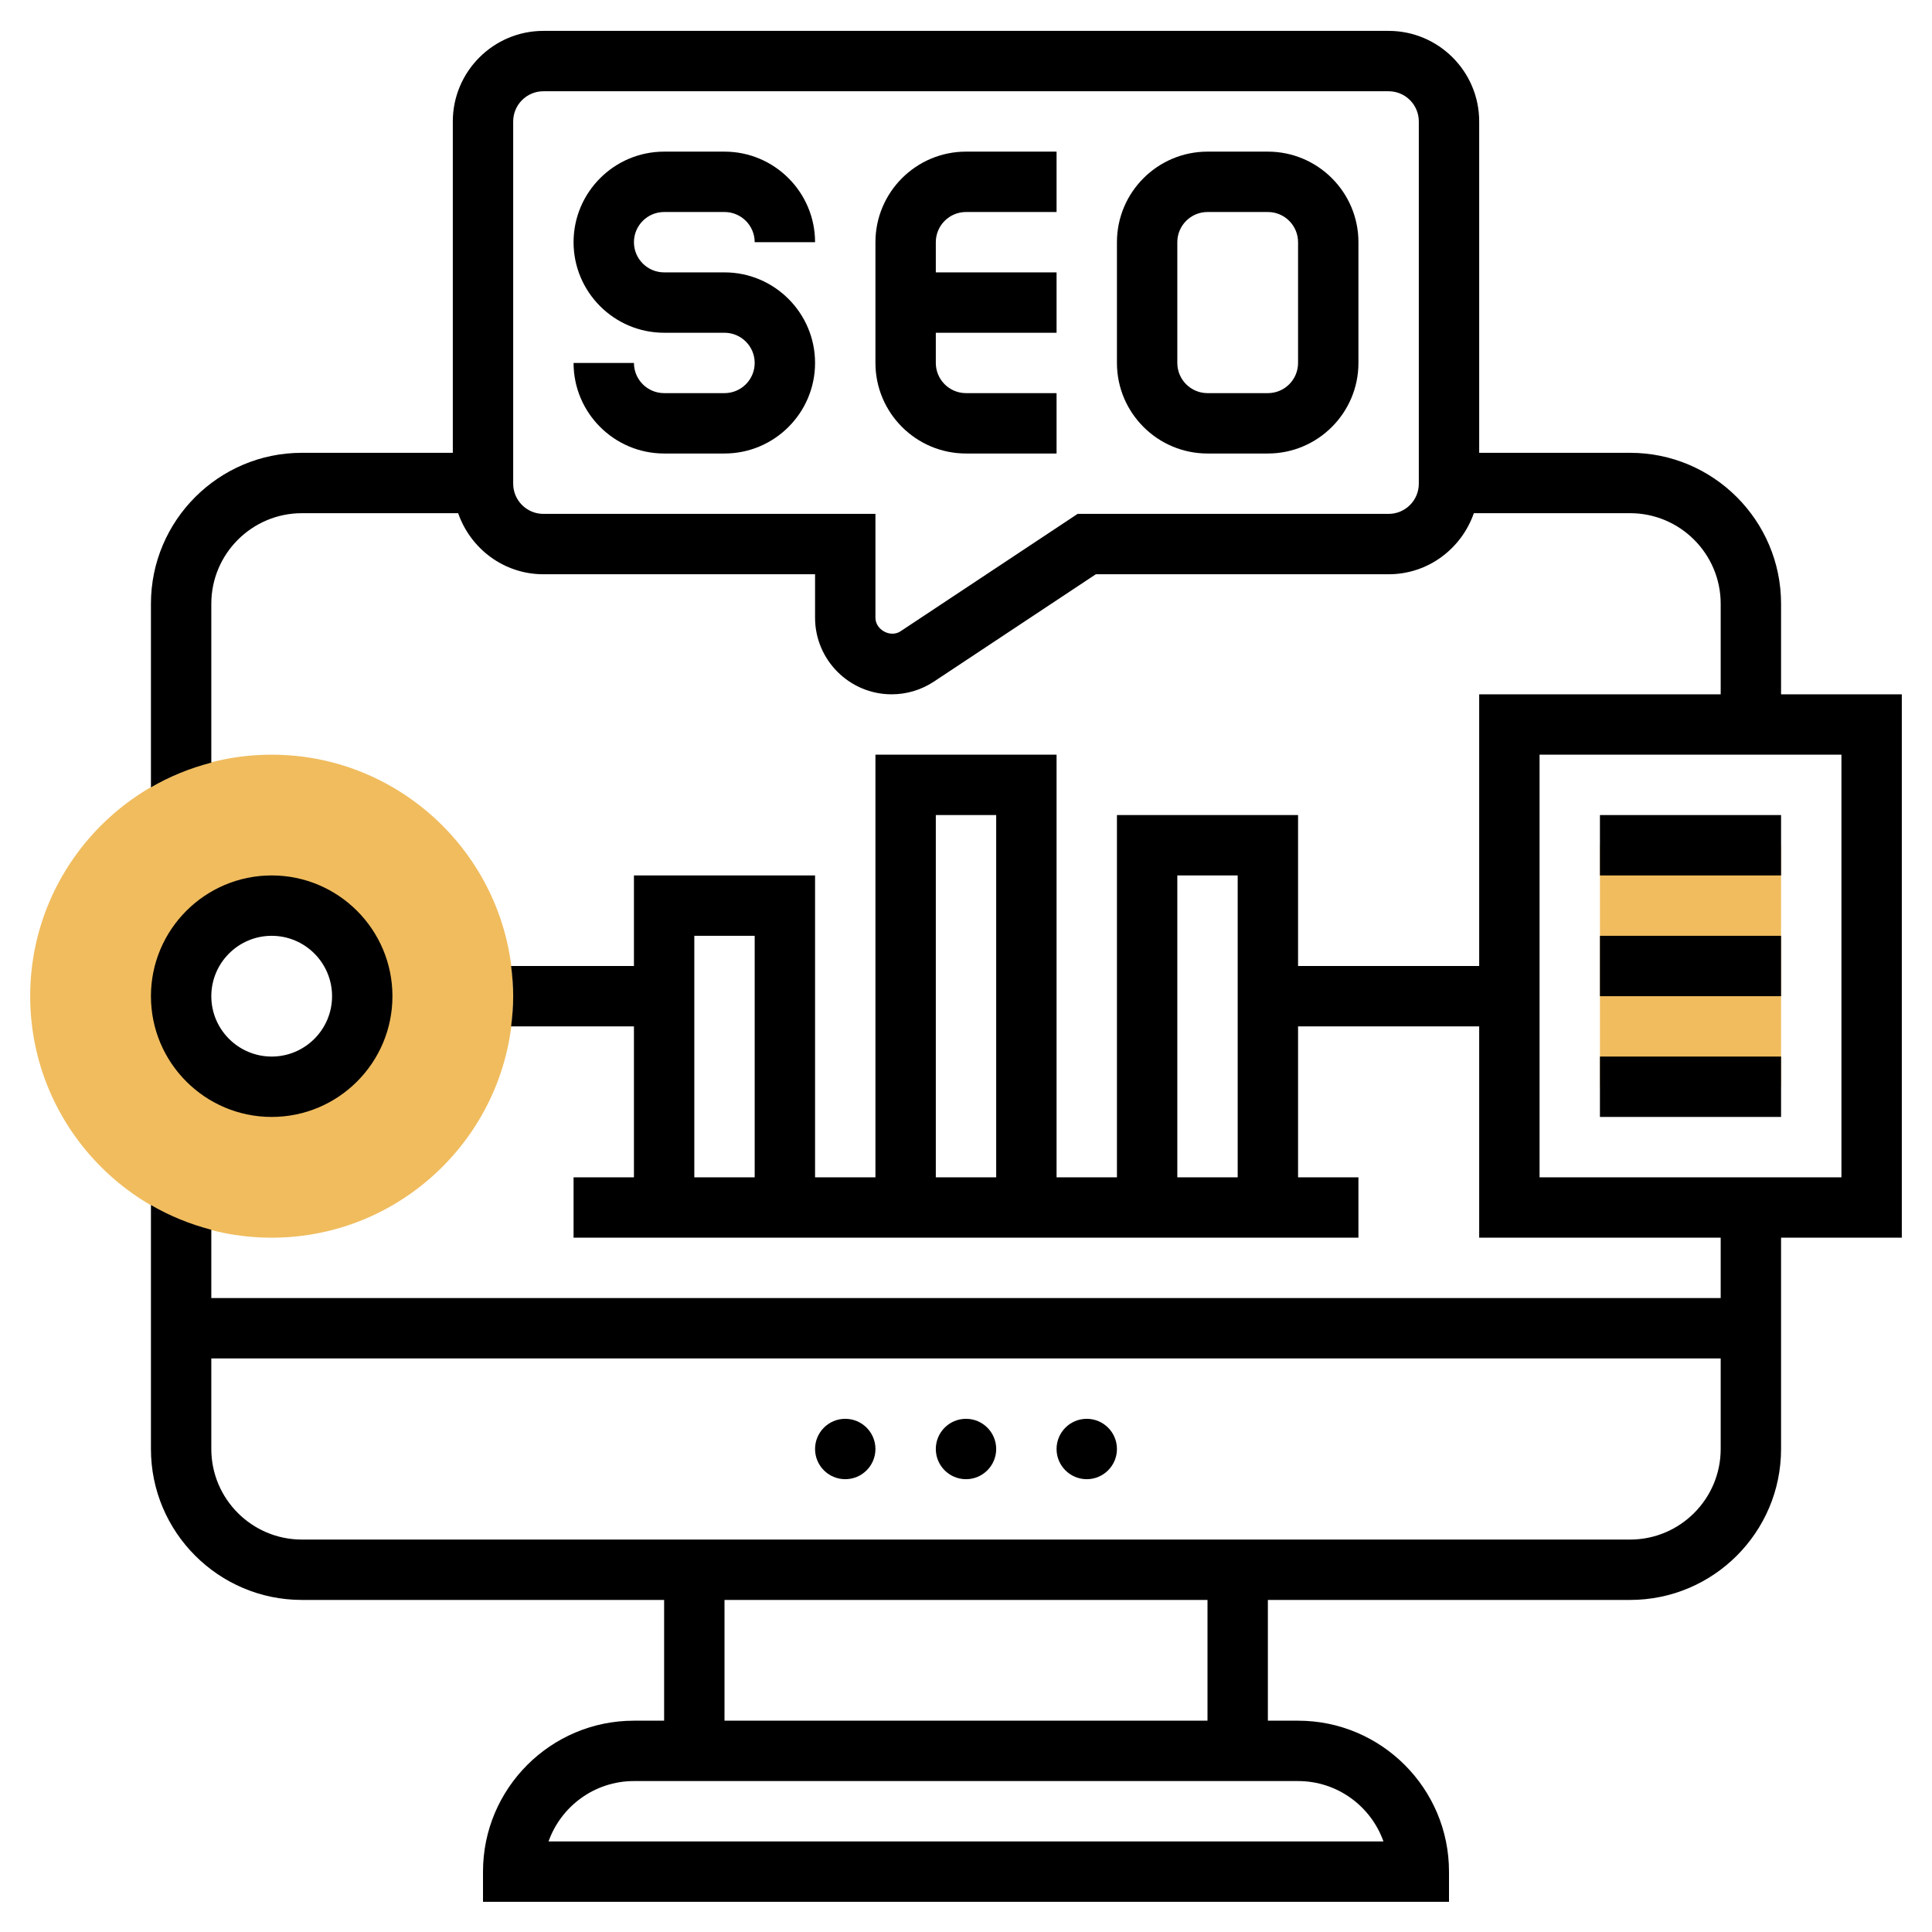 <svg id="Layer_5" enable-background="new 0 0 64 64" height="512" viewBox="0 0 64 64" width="512" xmlns="http://www.w3.org/2000/svg"><g><g><g><path d="m9 41c-4.411 0-8-3.589-8-8s3.589-8 8-8 8 3.589 8 8-3.589 8-8 8zm0-11c-1.654 0-3 1.346-3 3s1.346 3 3 3 3-1.346 3-3-1.346-3-3-3z" fill="#f0bc5e"/></g></g><g><path d="m53 28h6v8h-6z" fill="#f0bc5e"/></g><g><path d="m22 7.023h2c.552 0 1 .449 1 1h2c0-1.654-1.346-3-3-3h-2c-1.654 0-3 1.346-3 3s1.346 3 3 3h2c.552 0 1 .449 1 1s-.448 1-1 1h-2c-.552 0-1-.449-1-1h-2c0 1.654 1.346 3 3 3h2c1.654 0 3-1.346 3-3s-1.346-3-3-3h-2c-.552 0-1-.449-1-1s.448-1 1-1z"/><path d="m29 8.023v4c0 1.654 1.346 3 3 3h3v-2h-3c-.552 0-1-.449-1-1v-1h4v-2h-4v-1c0-.551.448-1 1-1h3v-2h-3c-1.654 0-3 1.346-3 3z"/><path d="m42 5.023h-2c-1.654 0-3 1.346-3 3v4c0 1.654 1.346 3 3 3h2c1.654 0 3-1.346 3-3v-4c0-1.654-1.346-3-3-3zm1 7c0 .551-.448 1-1 1h-2c-.552 0-1-.449-1-1v-4c0-.551.448-1 1-1h2c.552 0 1 .449 1 1z"/><path d="m63 23h-4v-3c0-2.757-2.243-5-5-5h-5v-10.977c0-1.654-1.346-3-3-3h-28c-1.654 0-3 1.346-3 3v10.977h-5c-2.757 0-5 2.243-5 5v6.082c.619-.36 1.29-.635 2-.819v-5.263c0-1.654 1.346-3 3-3h5.177c.408 1.173 1.512 2.023 2.823 2.023h9v1.44c0 1.399 1.138 2.537 2.537 2.537.5 0 .984-.146 1.401-.422l5.363-3.555h9.699c1.31 0 2.415-.85 2.823-2.023h5.177c1.654 0 3 1.346 3 3v3h-8v9h-6v-5h-6v12h-2v-14h-6v14h-2v-10h-6v3h-4.069c.041.328.069.661.069 1s-.028.672-.069 1h4.069v5h-2v2h26v-2h-2v-5h6v7h8v2h-50v-2.263c-.71-.184-1.381-.46-2-.819v8.082c0 2.757 2.243 5 5 5h12v4h-1c-2.757 0-5 2.243-5 5v1h32v-1c0-2.757-2.243-5-5-5h-1v-4h12c2.757 0 5-2.243 5-5v-7h4zm-16-6.977c0 .551-.448 1-1 1h-10.302l-5.865 3.888c-.333.224-.833-.046-.833-.448v-3.44h-11c-.552 0-1-.449-1-1v-12c0-.551.448-1 1-1h28c.552 0 1 .449 1 1zm-16 10.977h2v12h-2zm-8 4h2v8h-2zm16 8v-10h2v10zm6.829 22h-27.658c.413-1.164 1.525-2 2.829-2h22c1.304 0 2.416.836 2.829 2zm-5.829-4h-16v-4h16zm14-6h-44c-1.654 0-3-1.346-3-3v-3h50v3c0 1.654-1.346 3-3 3zm7-12h-10v-14h10z"/><circle cx="28" cy="48" r="1"/><circle cx="32" cy="48" r="1"/><circle cx="36" cy="48" r="1"/><path d="m13 33c0-2.206-1.794-4-4-4s-4 1.794-4 4 1.794 4 4 4 4-1.794 4-4zm-6 0c0-1.103.897-2 2-2s2 .897 2 2-.897 2-2 2-2-.897-2-2z"/><path d="m53 27h6v2h-6z"/><path d="m53 31h6v2h-6z"/><path d="m53 35h6v2h-6z"/></g></g></svg>